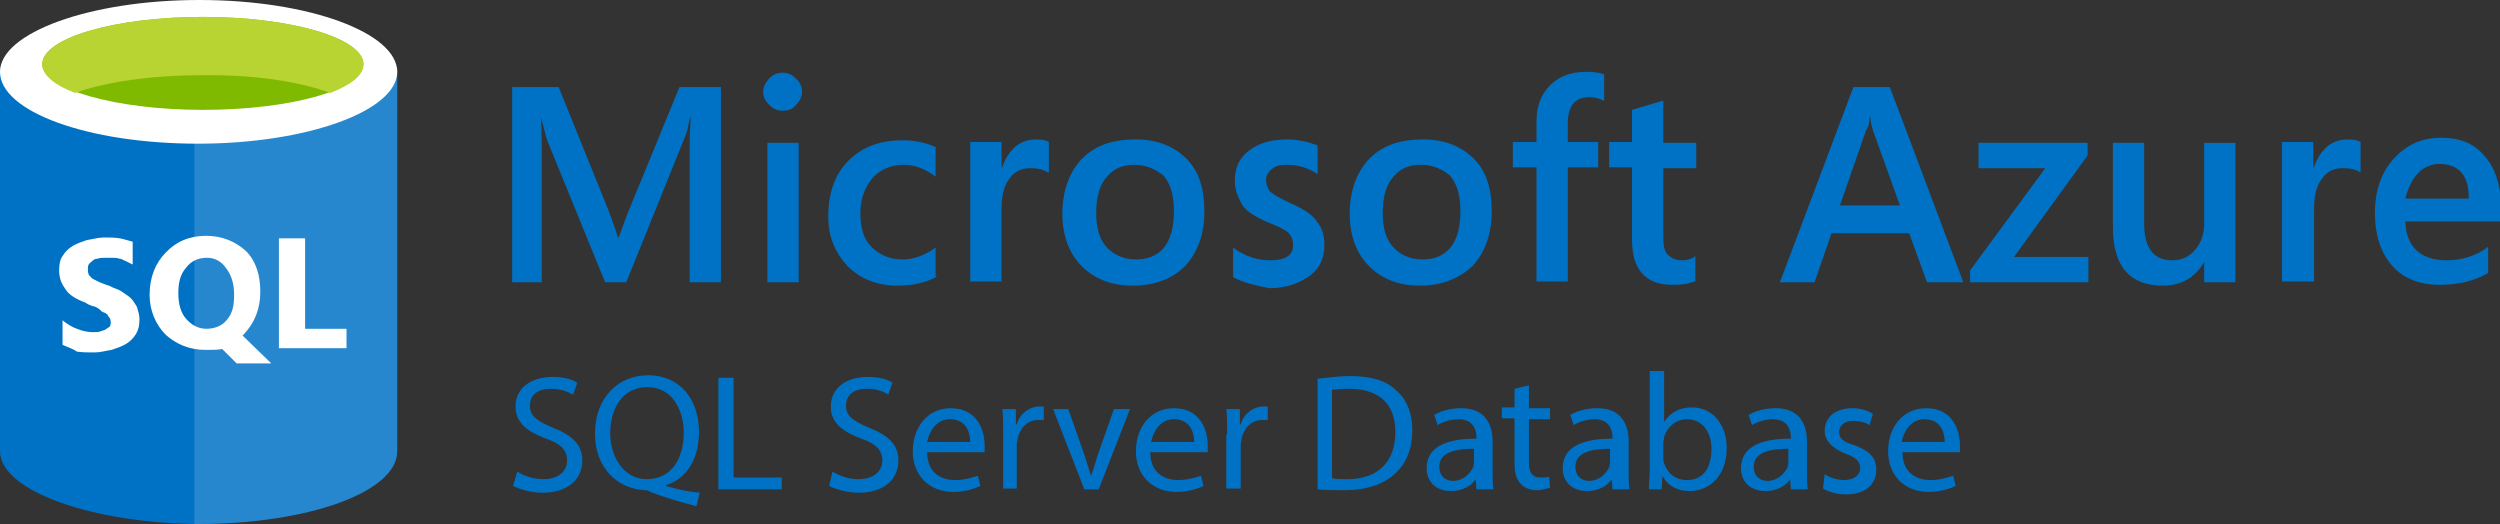 <svg xml:space="preserve" style="enable-background:new 0 0 295.8 62;" viewBox="0 0 295.8 62" y="0px" x="0px" xmlns:xlink="http://www.w3.org/1999/xlink" xmlns="http://www.w3.org/2000/svg" id="Layer_1" version="1.1">
<rect x="0" y="0" width="295.8" height="62" fill="#333333" stroke="none"/>
<style type="text/css">
	.st0{fill:#0072C6;}
	.st1{opacity:0.15;fill:#FFFFFF;enable-background:new    ;}
	.st2{fill:#FFFFFF;}
	.st3{fill:#7FBA00;}
	.st4{fill:#B8D432;}
</style>
<g id="Logo-Azure-SQL-Server">
	<g transform="translate(2, 44)" id="Microsoft_azure_sql_server">
		<path d="M-2-36V9.4C-2,14,8.8,18,22,18v-54H-2z" class="st0" id="Path"></path>
		<path d="M21,18h0.4C34.5,18,45,14.2,45,9.4V-36H21V18
			z" class="st0" id="Path_00000025406477141392600880000001910900784992824212_"></path>
		<path d="M21,18h0.4C34.5,18,45,14.2,45,9.4V-36H21V18
			z" class="st1" id="Path_00000066495495267818275470000004023079136788490379_"></path>
		<path d="M45-35.5c0,4.6-10.6,8.5-23.6,8.5
			S-2-30.8-2-35.5C-2-40.1,8.6-44,21.6-44S45-40.1,45-35.5z" class="st2" id="Path_00000125573124228783559840000016209625535082402719_"></path>
		<path d="M41-36.4c0,3-8.6,5.4-19,5.4S3-33.5,3-36.4
			c0-3.1,8.6-5.6,19-5.6S41-39.5,41-36.4z" class="st3" id="Path_00000023259378817822820210000000233523565359618711_"></path>
		<path d="M37.1-33c2.5-1,3.9-2.1,3.9-3.4
			c0-3.1-8.6-5.6-19-5.6S3-39.5,3-36.4c0,1.3,1.5,2.5,3.9,3.4c3.5-1.3,9-2.1,15-2.1C28.2-35.2,33.6-34.3,37.1-33z" class="st4" id="Path_00000097486488616777403250000003442374831086835622_"></path>
		<path d="M5.4-3.2v-2.9c0.5,0.4,1.1,0.8,1.7,1C7.8-4.8,8.5-4.7,9-4.7c0.4,0,0.7,0,0.9-0.1s0.5-0.1,0.7-0.3
			C10.7-5.2,11-5.3,11-5.4c0.1-0.1,0.1-0.4,0.1-0.5c0-0.3-0.1-0.5-0.3-0.7c-0.1-0.3-0.4-0.4-0.7-0.5C9.9-7.3,9.7-7.5,9.3-7.7
			C8.9-7.8,8.5-7.9,8.1-8.2C7-8.6,6.2-9.1,5.8-9.7C5.3-10.4,5-11,5-12c0-0.7,0.1-1.3,0.4-1.7c0.3-0.5,0.7-0.9,1.2-1.2
			c0.5-0.3,1.1-0.5,1.7-0.7c0.7-0.1,1.3-0.3,2-0.3c0.7,0,1.3,0,1.9,0.1c0.5,0.1,1.1,0.3,1.5,0.4v2.7l-0.8-0.4
			c-0.3-0.1-0.5-0.3-0.8-0.3c-0.3-0.1-0.5-0.1-0.8-0.1h-0.8c-0.4,0-0.7,0-0.9,0.1c-0.3,0-0.5,0.1-0.7,0.3c-0.1,0.1-0.4,0.3-0.4,0.4
			c-0.1,0.1-0.1,0.4-0.1,0.5c0,0.3,0,0.4,0.1,0.7c0.1,0.1,0.3,0.4,0.5,0.5l0.8,0.4c0.3,0.1,0.7,0.3,1.1,0.4c0.5,0.3,1.1,0.4,1.5,0.7
			c0.4,0.3,0.8,0.5,1.1,0.8c0.3,0.3,0.5,0.7,0.7,1c0.1,0.4,0.3,0.9,0.3,1.4c0,0.8-0.1,1.3-0.4,1.8c-0.3,0.5-0.7,0.9-1.2,1.2
			c-0.5,0.3-1.1,0.5-1.7,0.7c-0.7,0.1-1.3,0.3-2,0.3s-1.5,0-2.1-0.1C6.5-2.8,5.8-3,5.4-3.2L5.4-3.2z M22.3-2.6
			c-1.9,0-3.5-0.7-4.7-1.8c-1.2-1.2-1.9-2.9-1.9-4.7c0-2.1,0.7-3.8,1.9-5c1.2-1.3,2.8-2,4.8-2c1.9,0,3.5,0.7,4.7,1.8
			c1.2,1.2,1.7,2.9,1.7,4.8c0,2.1-0.7,3.7-1.9,5l-0.1,0.1l-0.1,0.1L30.1-1h-4.1l-1.7-1.7C23.7-2.6,23-2.6,22.3-2.6L22.3-2.6z
			 M22.5-13.5c-1.1,0-1.9,0.4-2.5,1.2c-0.7,0.8-0.9,1.8-0.9,3c0,1.3,0.3,2.3,0.9,3c0.7,0.8,1.5,1.2,2.4,1.2c1.1,0,1.9-0.4,2.4-1
			c0.7-0.8,0.9-1.7,0.9-3s-0.3-2.3-0.9-3.1C24.2-13.1,23.4-13.5,22.5-13.5L22.5-13.5z M39-2.8h-8v-13h3.1v10.7H39V-2.8z" class="st2" id="Shape"></path>
		<g transform="translate(60, 8)" id="Group">
			<path d="M19.6-18.6v-14.7c0-1.6,0-3,0.1-4.2v-0.8
				c-0.3,1.2-0.4,2-0.7,2.6l-6.9,17.1H9.6L2.7-35.5c-0.1-0.3-0.3-1.2-0.7-2.7c0.1,1.3,0.1,3.1,0.1,5.4v14.2h-3.5v-23.1h5.5L10-27.1
				c0.5,1.4,0.9,2.4,1.1,3.2h0.1c0.5-1.4,0.9-2.4,1.2-3.2l6-14.6h4.9v23.1H19.6z M30.6-38.9c-0.7,0-1.2-0.3-1.6-0.7
				c-0.4-0.4-0.7-0.9-0.7-1.5c0-0.7,0.3-1.1,0.7-1.6c0.4-0.4,0.9-0.7,1.6-0.7c0.7,0,1.2,0.3,1.6,0.7c0.4,0.4,0.7,0.9,0.7,1.6
				c0,0.5-0.3,1.1-0.7,1.5C31.7-39,31.2-38.9,30.6-38.9z M28.8-18.6v-16.5h3.7v16.5H28.8z M48.9-19.3c-1.2,0.7-2.8,1.1-4.7,1.1
				c-2.4,0-4.4-0.8-5.9-2.3c-1.5-1.6-2.3-3.5-2.3-5.9c0-2.8,0.8-5,2.4-6.6c1.6-1.6,3.7-2.4,6.4-2.4c1.5,0,2.8,0.3,3.9,0.8v3.5
				c-1.2-0.9-2.4-1.4-3.7-1.4c-1.5,0-2.8,0.5-3.7,1.5s-1.5,2.4-1.5,4.2c0,1.8,0.4,3.1,1.3,4c0.9,0.9,2.1,1.5,3.7,1.5
				c1.2,0,2.5-0.4,3.9-1.4v3.4H48.9z M62-31.6c-0.7-0.4-1.3-0.5-2.1-0.5c-1.1,0-1.9,0.4-2.5,1.3c-0.7,0.9-0.9,2.2-0.9,3.6v8.5h-3.7
				v-16.5h3.7v3.2c0.8-2.3,2.1-3.5,4.1-3.5c0.7,0,1.2,0.1,1.5,0.3V-31.6L62-31.6z M72-18.2c-2.5,0-4.5-0.8-6-2.3s-2.3-3.6-2.3-6.2
				c0-2.7,0.8-4.9,2.3-6.5c1.6-1.6,3.6-2.3,6.4-2.3c2.5,0,4.5,0.8,6,2.3s2.1,3.6,2.1,6.2c0,2.7-0.8,4.9-2.3,6.5
				C76.7-19,74.6-18.2,72-18.2L72-18.2z M72.2-32.5c-1.5,0-2.5,0.5-3.3,1.5c-0.8,0.9-1.2,2.4-1.2,4.2c0,1.8,0.4,3.1,1.2,4
				c0.8,0.9,2,1.5,3.5,1.5c2.9,0,4.5-1.9,4.5-5.7c0-1.9-0.4-3.2-1.2-4.2C74.7-32,73.6-32.5,72.2-32.5z M83.9-19.2v-3.5
				c1.5,1.1,2.9,1.5,4.4,1.5c1.7,0,2.7-0.5,2.7-1.8c0-0.5-0.1-0.9-0.5-1.4c-0.4-0.4-1.2-0.8-2.5-1.3c-1.6-0.7-2.7-1.4-3.1-2.2
				c-0.4-0.8-0.8-1.6-0.8-2.7c0-1.5,0.5-2.7,1.7-3.6c1.2-0.9,2.7-1.3,4.5-1.3c1.3,0,2.5,0.3,3.6,0.7v3.4c-1.2-0.8-2.4-1.1-3.7-1.1
				c-0.7,0-1.3,0.1-1.7,0.5c-0.4,0.3-0.7,0.8-0.7,1.2c0,0.5,0.1,0.9,0.4,1.4c0.3,0.3,1.1,0.8,2.4,1.4c1.6,0.7,2.7,1.4,3.2,2.2
				c0.7,0.8,0.9,1.8,0.9,2.8c0,1.5-0.5,2.7-1.7,3.6c-1.2,0.9-2.8,1.5-4.8,1.5C86.7-18.2,85.2-18.5,83.9-19.2L83.9-19.2z M106-18.2
				c-2.5,0-4.5-0.8-6-2.3c-1.5-1.5-2.3-3.6-2.3-6.2c0-2.7,0.8-4.9,2.3-6.5c1.6-1.6,3.6-2.3,6.4-2.3c2.5,0,4.5,0.8,6,2.3
				s2.1,3.6,2.1,6.2c0,2.7-0.8,4.9-2.3,6.5C110.6-19,108.5-18.2,106-18.2L106-18.2z M106.1-32.5c-1.5,0-2.5,0.5-3.3,1.5
				c-0.8,0.9-1.2,2.4-1.2,4.2c0,1.8,0.4,3.1,1.2,4c0.8,0.9,2,1.5,3.5,1.5c2.9,0,4.5-1.9,4.5-5.7c0-1.9-0.4-3.2-1.2-4.2
				C108.6-32,107.6-32.5,106.1-32.5z M127.7-40.1c-0.5-0.3-1.2-0.4-1.7-0.4c-1.7,0-2.5,1.1-2.5,3.1v2.2h3.6v3h-3.6v13.5h-3.7v-13.5
				h-2.8v-3h2.8v-2.4c0-1.8,0.5-3.2,1.6-4.3c1.1-1.1,2.5-1.6,4.3-1.6c0.9,0,1.6,0.1,2.1,0.3V-40.1L127.7-40.1z M138.7-18.8
				c-0.8,0.4-1.7,0.5-2.8,0.5c-3.2,0-4.8-1.8-4.8-5.3v-8.6h-2.7v-3h2.7v-3.8l3.7-1.1v5h3.9v3h-3.9v8c0,1.1,0.1,1.8,0.5,2.2
				c0.4,0.4,0.9,0.7,1.7,0.7c0.5,0,1.1-0.1,1.6-0.5V-18.8L138.7-18.8z M166-18.6l-2.1-5.8h-9.2l-2,5.8h-4.1l8.7-23.1h4.3l8.7,23.1
				H166z M159.6-36.6c-0.1-0.4-0.3-0.9-0.3-1.6h-0.1c0,0.7-0.1,1.2-0.4,1.6l-3.1,8.9h7.1L159.6-36.6z M176.3-21.6h8.8v3h-14V-20
				l8.9-12.1h-7.9v-3h12.9v1.5L176.3-21.6L176.3-21.6z M198.8-18.6V-21c-1.1,1.9-2.8,2.8-4.9,2.8c-3.9,0-5.9-2.3-5.9-6.9v-10h3.7
				v9.6c0,2.8,1.1,4.3,3.3,4.3c1.1,0,2-0.4,2.7-1.2s1.1-1.9,1.1-3.1v-9.6h3.7v16.5H198.8L198.8-18.6z M217.3-31.6
				c-0.7-0.4-1.3-0.5-2.1-0.5c-1.1,0-1.9,0.4-2.5,1.3c-0.7,0.9-0.9,2.2-0.9,3.6v8.5H208v-16.5h3.7v3.2c0.8-2.3,2.1-3.5,4.1-3.5
				c0.7,0,1.2,0.1,1.5,0.3V-31.6z M222.6-25.8c0.1,3.1,1.9,4.6,4.9,4.6c1.7,0,3.5-0.5,4.9-1.6v3.1c-1.5,0.9-3.5,1.4-5.7,1.4
				c-2.5,0-4.4-0.8-5.7-2.3c-1.3-1.5-2-3.6-2-6.2c0-2.7,0.8-4.9,2.3-6.5c1.5-1.6,3.3-2.4,5.5-2.4c2.3,0,4,0.7,5.2,2.2
				c1.2,1.3,1.9,3.4,1.9,5.8v1.9h-11.2V-25.8z M230.1-28.6c0-2.7-1.2-4-3.5-4c-0.9,0-1.9,0.4-2.5,1.1c-0.7,0.7-1.2,1.8-1.5,3H230.1z" class="st0" id="Shape_00000162321588363013798160000017582502099108144794_"></path>
		</g>
		<g transform="translate(60, 43)" id="Group_00000096758006937758257100000016282924892025249950_">
			<path d="M-0.8-31.2c0.8,0.5,1.9,0.9,3.1,0.9
				c1.7,0,2.8-0.9,2.8-2.2c0-1.2-0.7-2-2.5-2.6c-2.1-0.8-3.6-1.8-3.6-3.8c0-2.1,1.7-3.5,4.4-3.5c1.3,0,2.4,0.3,2.9,0.7l-0.5,1.4
				C5.3-40.6,4.4-41,3.2-41c-1.9,0-2.5,1-2.5,2c0,1.2,0.8,1.8,2.7,2.6c2.3,0.9,3.5,2,3.5,3.9c0,2.1-1.6,3.8-4.7,3.8
				c-1.3,0-2.7-0.4-3.5-0.8L-0.8-31.2L-0.8-31.2z M20.4-27.1c-1.9-0.5-3.6-1-5.2-1.6c-0.3-0.1-0.5-0.3-0.8-0.3c-3.2-0.1-6-2.5-6-6.7
				s2.7-6.9,6.3-6.9s6,2.7,6,6.7c0,3.4-1.6,5.6-3.9,6.3v0.1c1.3,0.4,2.8,0.7,4,0.8L20.4-27.1L20.4-27.1z M18.9-35.8
				c0-2.6-1.3-5.4-4.3-5.4s-4.4,2.6-4.4,5.5c0,2.7,1.6,5.4,4.3,5.4C17.5-30.3,18.9-32.8,18.9-35.8L18.9-35.8z M23.1-42.3h1.7v11.8
				h5.7v1.4h-7.5V-42.3z M36.5-31.2c0.8,0.5,1.9,0.9,3.1,0.9c1.7,0,2.8-0.9,2.8-2.2c0-1.2-0.7-2-2.5-2.6c-2.1-0.8-3.6-1.8-3.6-3.8
				c0-2.1,1.7-3.5,4.4-3.5c1.3,0,2.4,0.3,2.9,0.7l-0.5,1.4c-0.4-0.3-1.3-0.7-2.5-0.7c-1.9,0-2.5,1-2.5,2c0,1.2,0.8,1.8,2.7,2.6
				c2.3,0.9,3.5,2,3.5,3.9c0,2.1-1.6,3.8-4.7,3.8c-1.3,0-2.7-0.4-3.5-0.8L36.5-31.2L36.5-31.2z M47.7-33.5c0,2.4,1.6,3.3,3.3,3.3
				c1.2,0,2-0.3,2.7-0.5l0.3,1.2c-0.7,0.3-1.7,0.7-3.2,0.7c-2.9,0-4.8-2-4.8-4.8s1.7-5.1,4.5-5.1c3.2,0,4,2.7,4,4.4v0.8h-6.8V-33.5z
				 M52.8-34.7c0-1-0.4-2.7-2.4-2.7c-1.7,0-2.5,1.6-2.7,2.7H52.8z M56.7-35.6c0-1.2,0-2.1-0.1-3h1.6v1.8h0.1
				c0.4-1.3,1.5-2.1,2.7-2.1h0.5v1.6h-0.7c-1.2,0-2.1,0.9-2.4,2.2c0,0.3-0.1,0.5-0.1,0.8v5.1h-1.6V-35.6L56.7-35.6z M64.4-38.6
				l1.9,5.4c0.3,0.9,0.5,1.7,0.8,2.5c0.3-0.8,0.5-1.6,0.8-2.5l1.9-5.4h1.9l-3.7,9.5h-1.7l-3.7-9.5H64.4L64.4-38.6z M74.1-33.5
				c0,2.4,1.6,3.3,3.3,3.3c1.2,0,2-0.3,2.7-0.5l0.3,1.2c-0.7,0.3-1.7,0.7-3.2,0.7c-2.9,0-4.8-2-4.8-4.8s1.7-5.1,4.5-5.1
				c3.2,0,4,2.7,4,4.4v0.8h-6.8V-33.5z M79.3-34.7c0-1-0.4-2.7-2.4-2.7c-1.7,0-2.5,1.6-2.7,2.7H79.3z M83.2-35.6c0-1.2,0-2.1-0.1-3
				h1.6v1.8h0.1c0.4-1.3,1.5-2.1,2.7-2.1H88v1.6h-0.7c-1.2,0-2.1,0.9-2.4,2.2c0,0.3-0.1,0.5-0.1,0.8v5.1h-1.7v-6.4H83.2z M94-42.2
				c1.1-0.1,2.3-0.3,3.7-0.3c2.5,0,4.3,0.5,5.5,1.7c1.2,1,1.9,2.6,1.9,4.7c0,2.2-0.7,3.9-2,5.1c-1.2,1.2-3.3,2-6,2
				c-1.2,0-2.3,0-3.2-0.1v-13.1H94z M95.7-30.4c0.4,0.1,1.1,0.1,1.7,0.1c3.7,0,5.7-2.1,5.7-5.6c0-3.1-1.7-5.1-5.5-5.1
				c-0.9,0-1.6,0.1-2,0.1V-30.4L95.7-30.4z M112.7-29.1l-0.1-1.2c-0.5,0.8-1.6,1.4-2.9,1.4c-2,0-2.9-1.3-2.9-2.7
				c0-2.4,2.1-3.5,5.9-3.5v-0.1c0-0.8-0.3-2.2-2.1-2.2c-0.9,0-1.9,0.3-2.5,0.7l-0.4-1.2c0.8-0.5,2-0.8,3.2-0.8c2.9,0,3.7,2,3.7,3.9
				v3.5c0,0.8,0,1.6,0.1,2.2H112.7L112.7-29.1z M112.4-33.9c-1.9,0-4.1,0.3-4.1,2.1c0,1.2,0.8,1.7,1.6,1.7c1.2,0,2-0.8,2.4-1.6
				c0-0.1,0.1-0.4,0.1-0.5V-33.9L112.4-33.9z M118.9-41.4v2.7h2.5v1.3h-2.5v5.1c0,1.2,0.4,1.8,1.3,1.8c0.4,0,0.8,0,1.1-0.1l0.1,1.3
				c-0.4,0.1-0.9,0.3-1.6,0.3c-0.8,0-1.5-0.3-1.9-0.8c-0.5-0.5-0.7-1.3-0.7-2.5v-5.2h-1.5v-1.3h1.5V-41L118.9-41.4L118.9-41.4z
				 M128.8-29.1l-0.1-1.2c-0.5,0.8-1.6,1.4-2.9,1.4c-2,0-2.9-1.3-2.9-2.7c0-2.4,2.1-3.5,5.9-3.5v-0.1c0-0.8-0.3-2.2-2.1-2.2
				c-0.9,0-1.9,0.3-2.5,0.7l-0.4-1.2c0.8-0.5,2-0.8,3.2-0.8c2.9,0,3.7,2,3.7,3.9v3.5c0,0.8,0,1.6,0.1,2.2H128.8L128.8-29.1z
				 M128.5-33.9c-1.9,0-4.1,0.3-4.1,2.1c0,1.2,0.8,1.7,1.6,1.7c1.2,0,2-0.8,2.4-1.6c0-0.1,0.1-0.4,0.1-0.5V-33.9L128.5-33.9z
				 M133.1-29.1c0-0.7,0.1-1.6,0.1-2.5v-11.5h1.7v6c0.7-1,1.7-1.7,3.3-1.7c2.4,0,4.1,2,4.1,4.8c0,3.4-2.1,5.1-4.4,5.1
				c-1.3,0-2.5-0.5-3.2-1.8l-0.1,1.6H133.1z M134.8-32.9c0,0.3,0,0.4,0.1,0.7c0.4,1.2,1.3,2,2.7,2c1.9,0,2.9-1.4,2.9-3.7
				c0-2-1.1-3.5-2.9-3.5c-1.2,0-2.3,0.8-2.7,2.1c0,0.3-0.1,0.4-0.1,0.7V-32.9L134.8-32.9z M149.9-29.1l-0.1-1.2
				c-0.5,0.8-1.6,1.4-2.9,1.4c-2,0-2.9-1.3-2.9-2.7c0-2.4,2.1-3.5,5.9-3.5v-0.1c0-0.8-0.3-2.2-2.1-2.2c-0.9,0-1.9,0.3-2.5,0.7
				l-0.4-1.2c0.8-0.5,2-0.8,3.2-0.8c2.9,0,3.7,2,3.7,3.9v3.5c0,0.8,0,1.6,0.1,2.2H149.9L149.9-29.1z M149.6-33.9
				c-1.9,0-4.1,0.3-4.1,2.1c0,1.2,0.8,1.7,1.6,1.7c1.2,0,2-0.8,2.4-1.6c0-0.1,0.1-0.4,0.1-0.5V-33.9L149.6-33.9z M153.9-30.9
				c0.5,0.4,1.5,0.7,2.3,0.7c1.3,0,1.9-0.7,1.9-1.4c0-0.8-0.5-1.3-1.7-1.7c-1.7-0.7-2.5-1.6-2.5-2.7c0-1.6,1.2-2.7,3.3-2.7
				c0.9,0,1.9,0.3,2.4,0.7l-0.4,1.3c-0.4-0.3-1.1-0.5-2-0.5c-1.1,0-1.6,0.7-1.6,1.3c0,0.8,0.5,1.2,1.9,1.6c1.7,0.7,2.5,1.4,2.5,2.9
				c0,1.7-1.3,2.9-3.6,2.9c-1.1,0-2-0.3-2.7-0.7L153.9-30.9L153.9-30.9z M163.1-33.5c0,2.4,1.6,3.3,3.3,3.3c1.2,0,2-0.3,2.7-0.5
				l0.3,1.2c-0.7,0.3-1.7,0.7-3.2,0.7c-2.9,0-4.8-2-4.8-4.8s1.7-5.1,4.5-5.1c3.2,0,4,2.7,4,4.4v0.8h-6.8V-33.5z M168.1-34.7
				c0-1-0.4-2.7-2.4-2.7c-1.7,0-2.5,1.6-2.7,2.7H168.1z" class="st0" id="Shape_00000153670462673797939900000002738704113648745624_"></path>
		</g>
	</g>
</g>
</svg>
